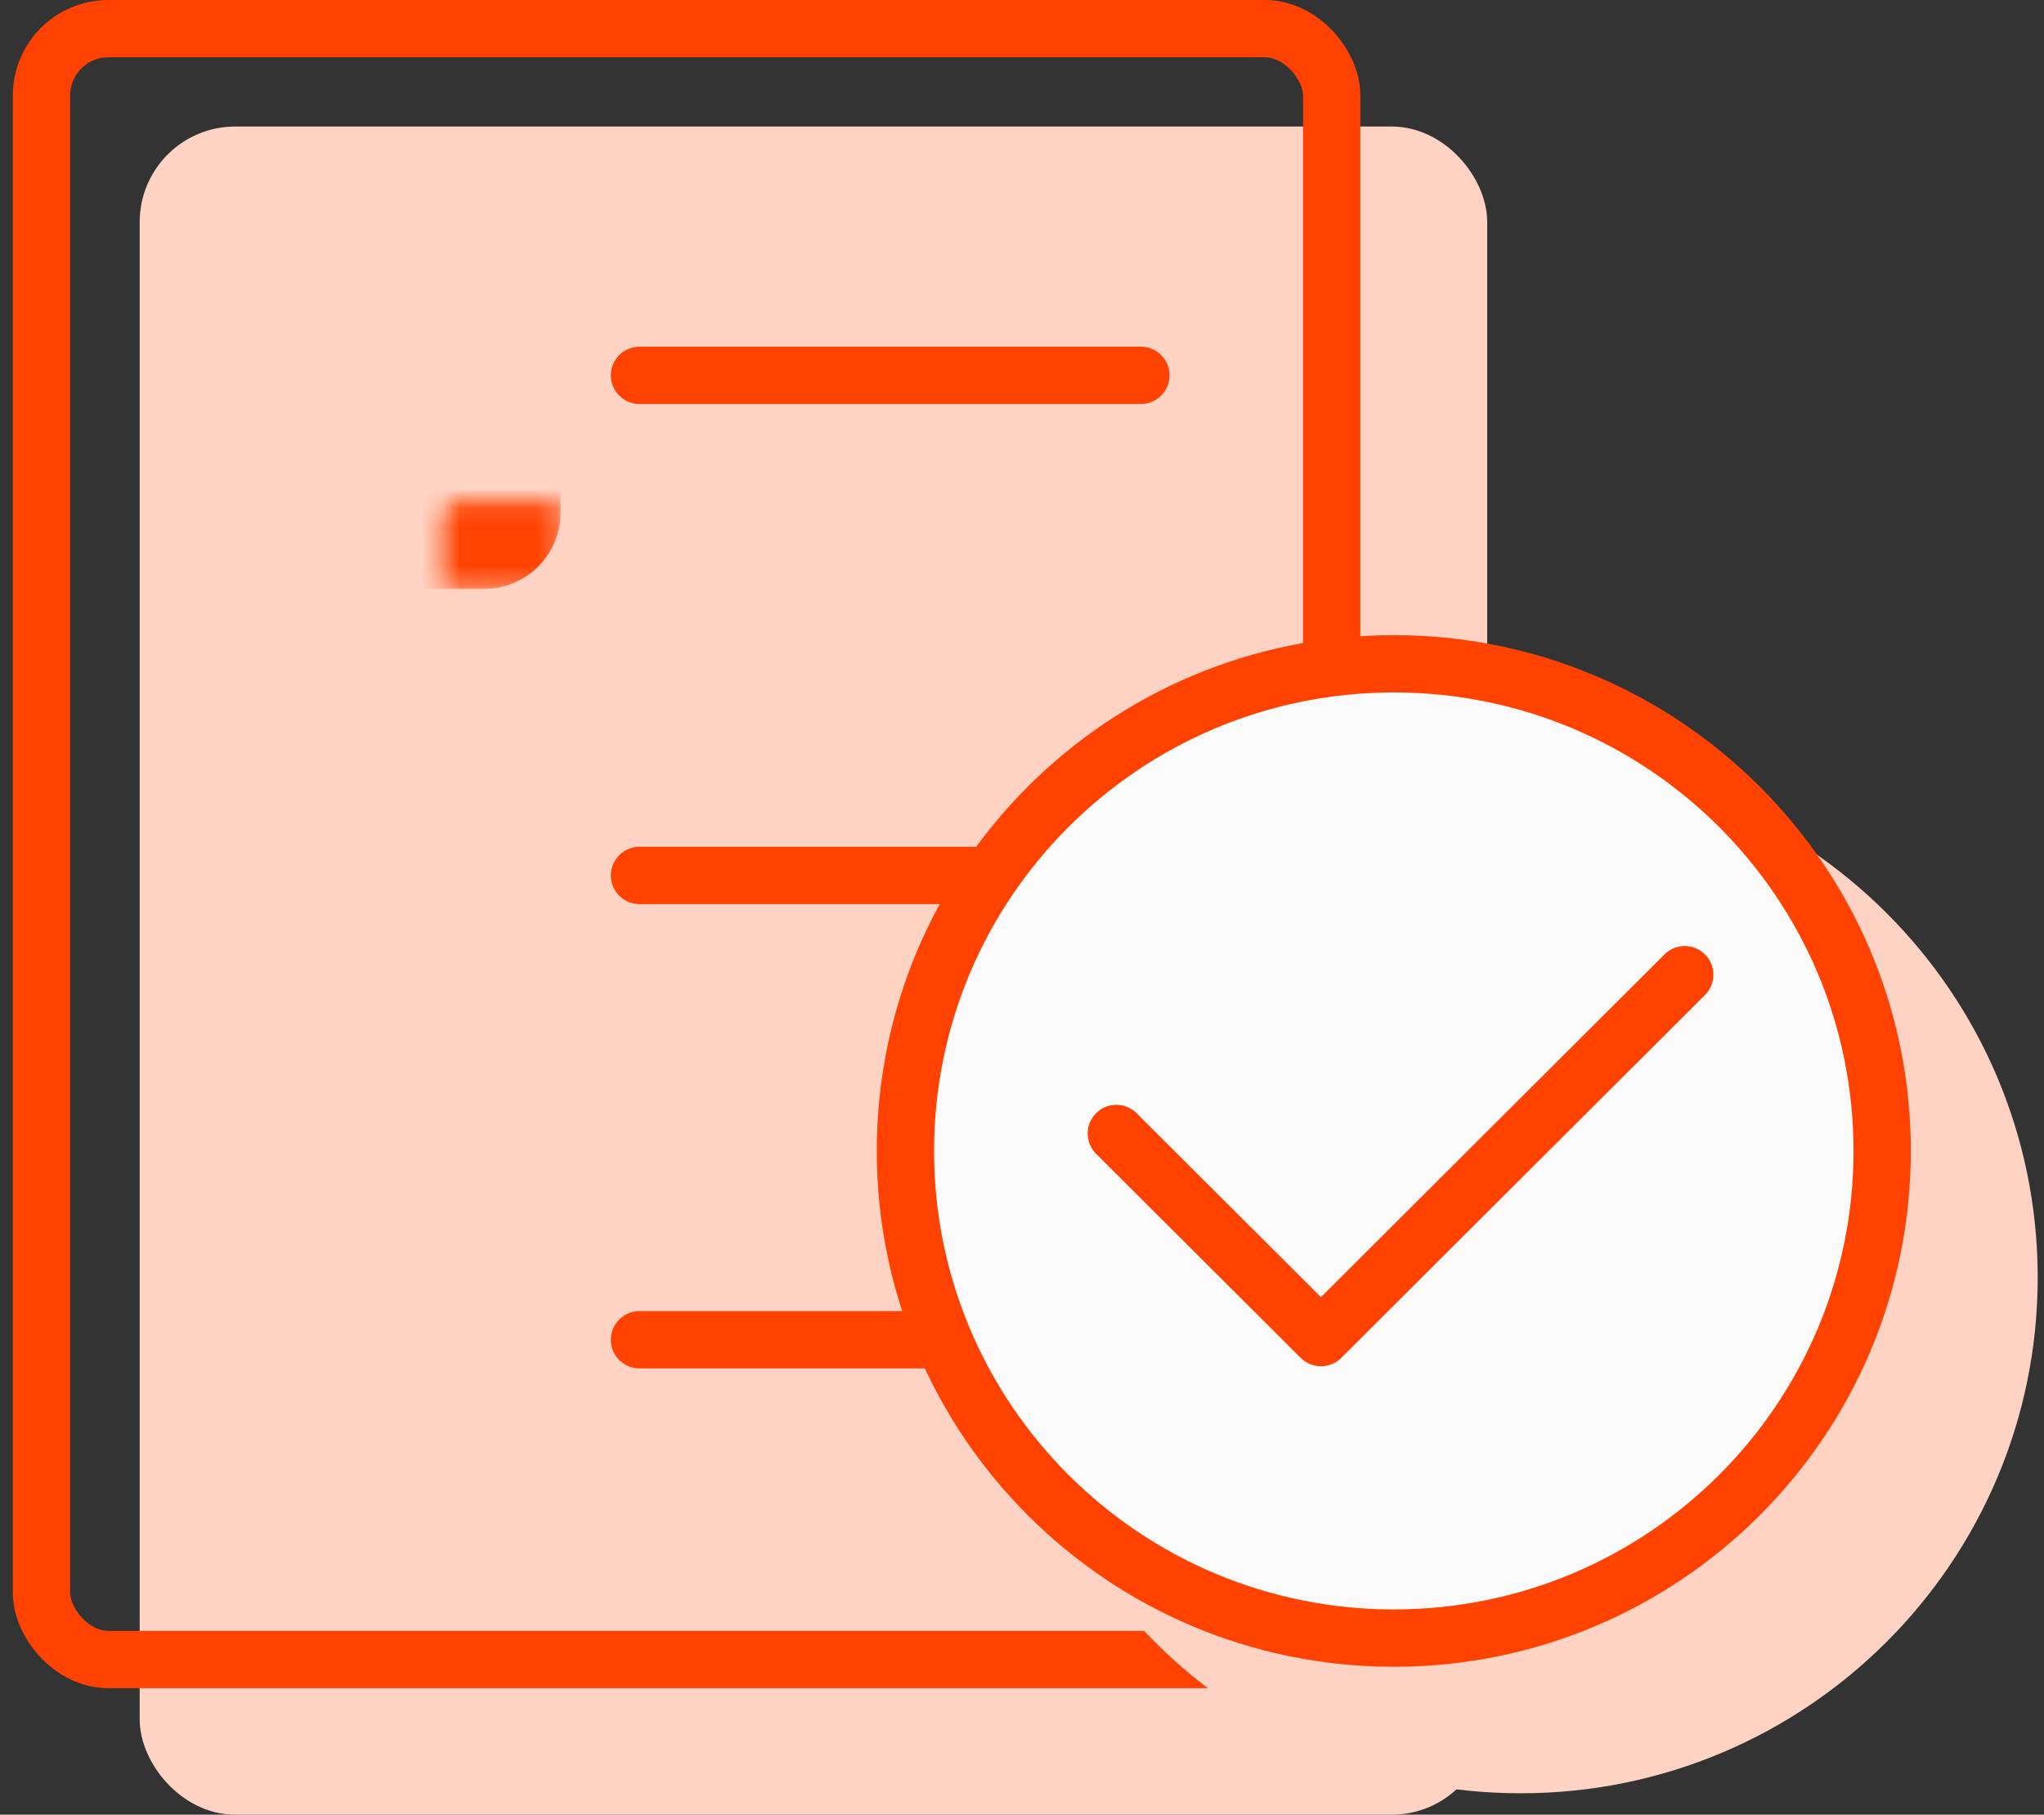 <svg width="107" height="95" viewBox="0 0 107 95" fill="none" xmlns="http://www.w3.org/2000/svg">
<rect x="0" y="0" width="107" height="95" fill="#333333" stroke="none"/>
<rect x="8.312" y="7.624" width="68.54" height="86.376" rx="4" fill="#FFD3C3" stroke="#FFD3C3" stroke-width="2"/>
<rect x="2.172" y="1.5" width="67.54" height="85.376" rx="3.5" stroke="#FF4201" stroke-width="3"/>
<mask id="path-3-inside-1_4111_4802" fill="white">
<rect x="11.586" y="13.1" width="14.763" height="14.729" rx="1"/>
</mask>
<rect x="11.586" y="13.1" width="14.763" height="14.729" rx="1" stroke="#FF4201" stroke-width="6" mask="url(#path-3-inside-1_4111_4802)"/>
<mask id="path-4-inside-2_4111_4802" fill="white">
<rect x="11.586" y="37.648" width="14.763" height="14.729" rx="1"/>
</mask>
<rect x="11.586" y="37.648" width="14.763" height="14.729" rx="1" stroke="#FF4201" stroke-width="6" mask="url(#path-4-inside-2_4111_4802)"/>
<mask id="path-5-inside-3_4111_4802" fill="white">
<rect x="11.586" y="61.954" width="14.763" height="14.729" rx="1"/>
</mask>
<rect x="11.586" y="61.954" width="14.763" height="14.729" rx="1" stroke="#FF4201" stroke-width="6" mask="url(#path-5-inside-3_4111_4802)"/>
<path d="M33.477 19.649H59.722" stroke="#FF4201" stroke-width="3" stroke-linecap="round"/>
<path d="M33.477 45.83H59.722" stroke="#FF4201" stroke-width="3" stroke-linecap="round"/>
<path d="M33.477 70.137H59.722" stroke="#FF4201" stroke-width="3" stroke-linecap="round"/>
<path d="M79.605 40.874C94.002 40.874 105.67 52.518 105.67 66.877C105.67 81.235 94.002 92.879 79.605 92.879C65.207 92.879 53.539 81.235 53.539 66.877C53.539 52.518 65.207 40.874 79.605 40.874Z" fill="#FFD3C3" stroke="#FFD3C3" stroke-width="2"/>
<path d="M72.964 34.75C87.087 34.75 98.529 46.172 98.529 60.253C98.529 74.334 87.086 85.755 72.964 85.755C58.841 85.755 47.399 74.334 47.398 60.253C47.398 46.172 58.841 34.75 72.964 34.75Z" fill="#FAFAFA" stroke="#FF4201" stroke-width="3"/>
<path d="M58.438 59.338L69.15 70.025L88.194 51.025" stroke="#FF4201" stroke-width="3" stroke-linecap="round" stroke-linejoin="round"/>
</svg>
